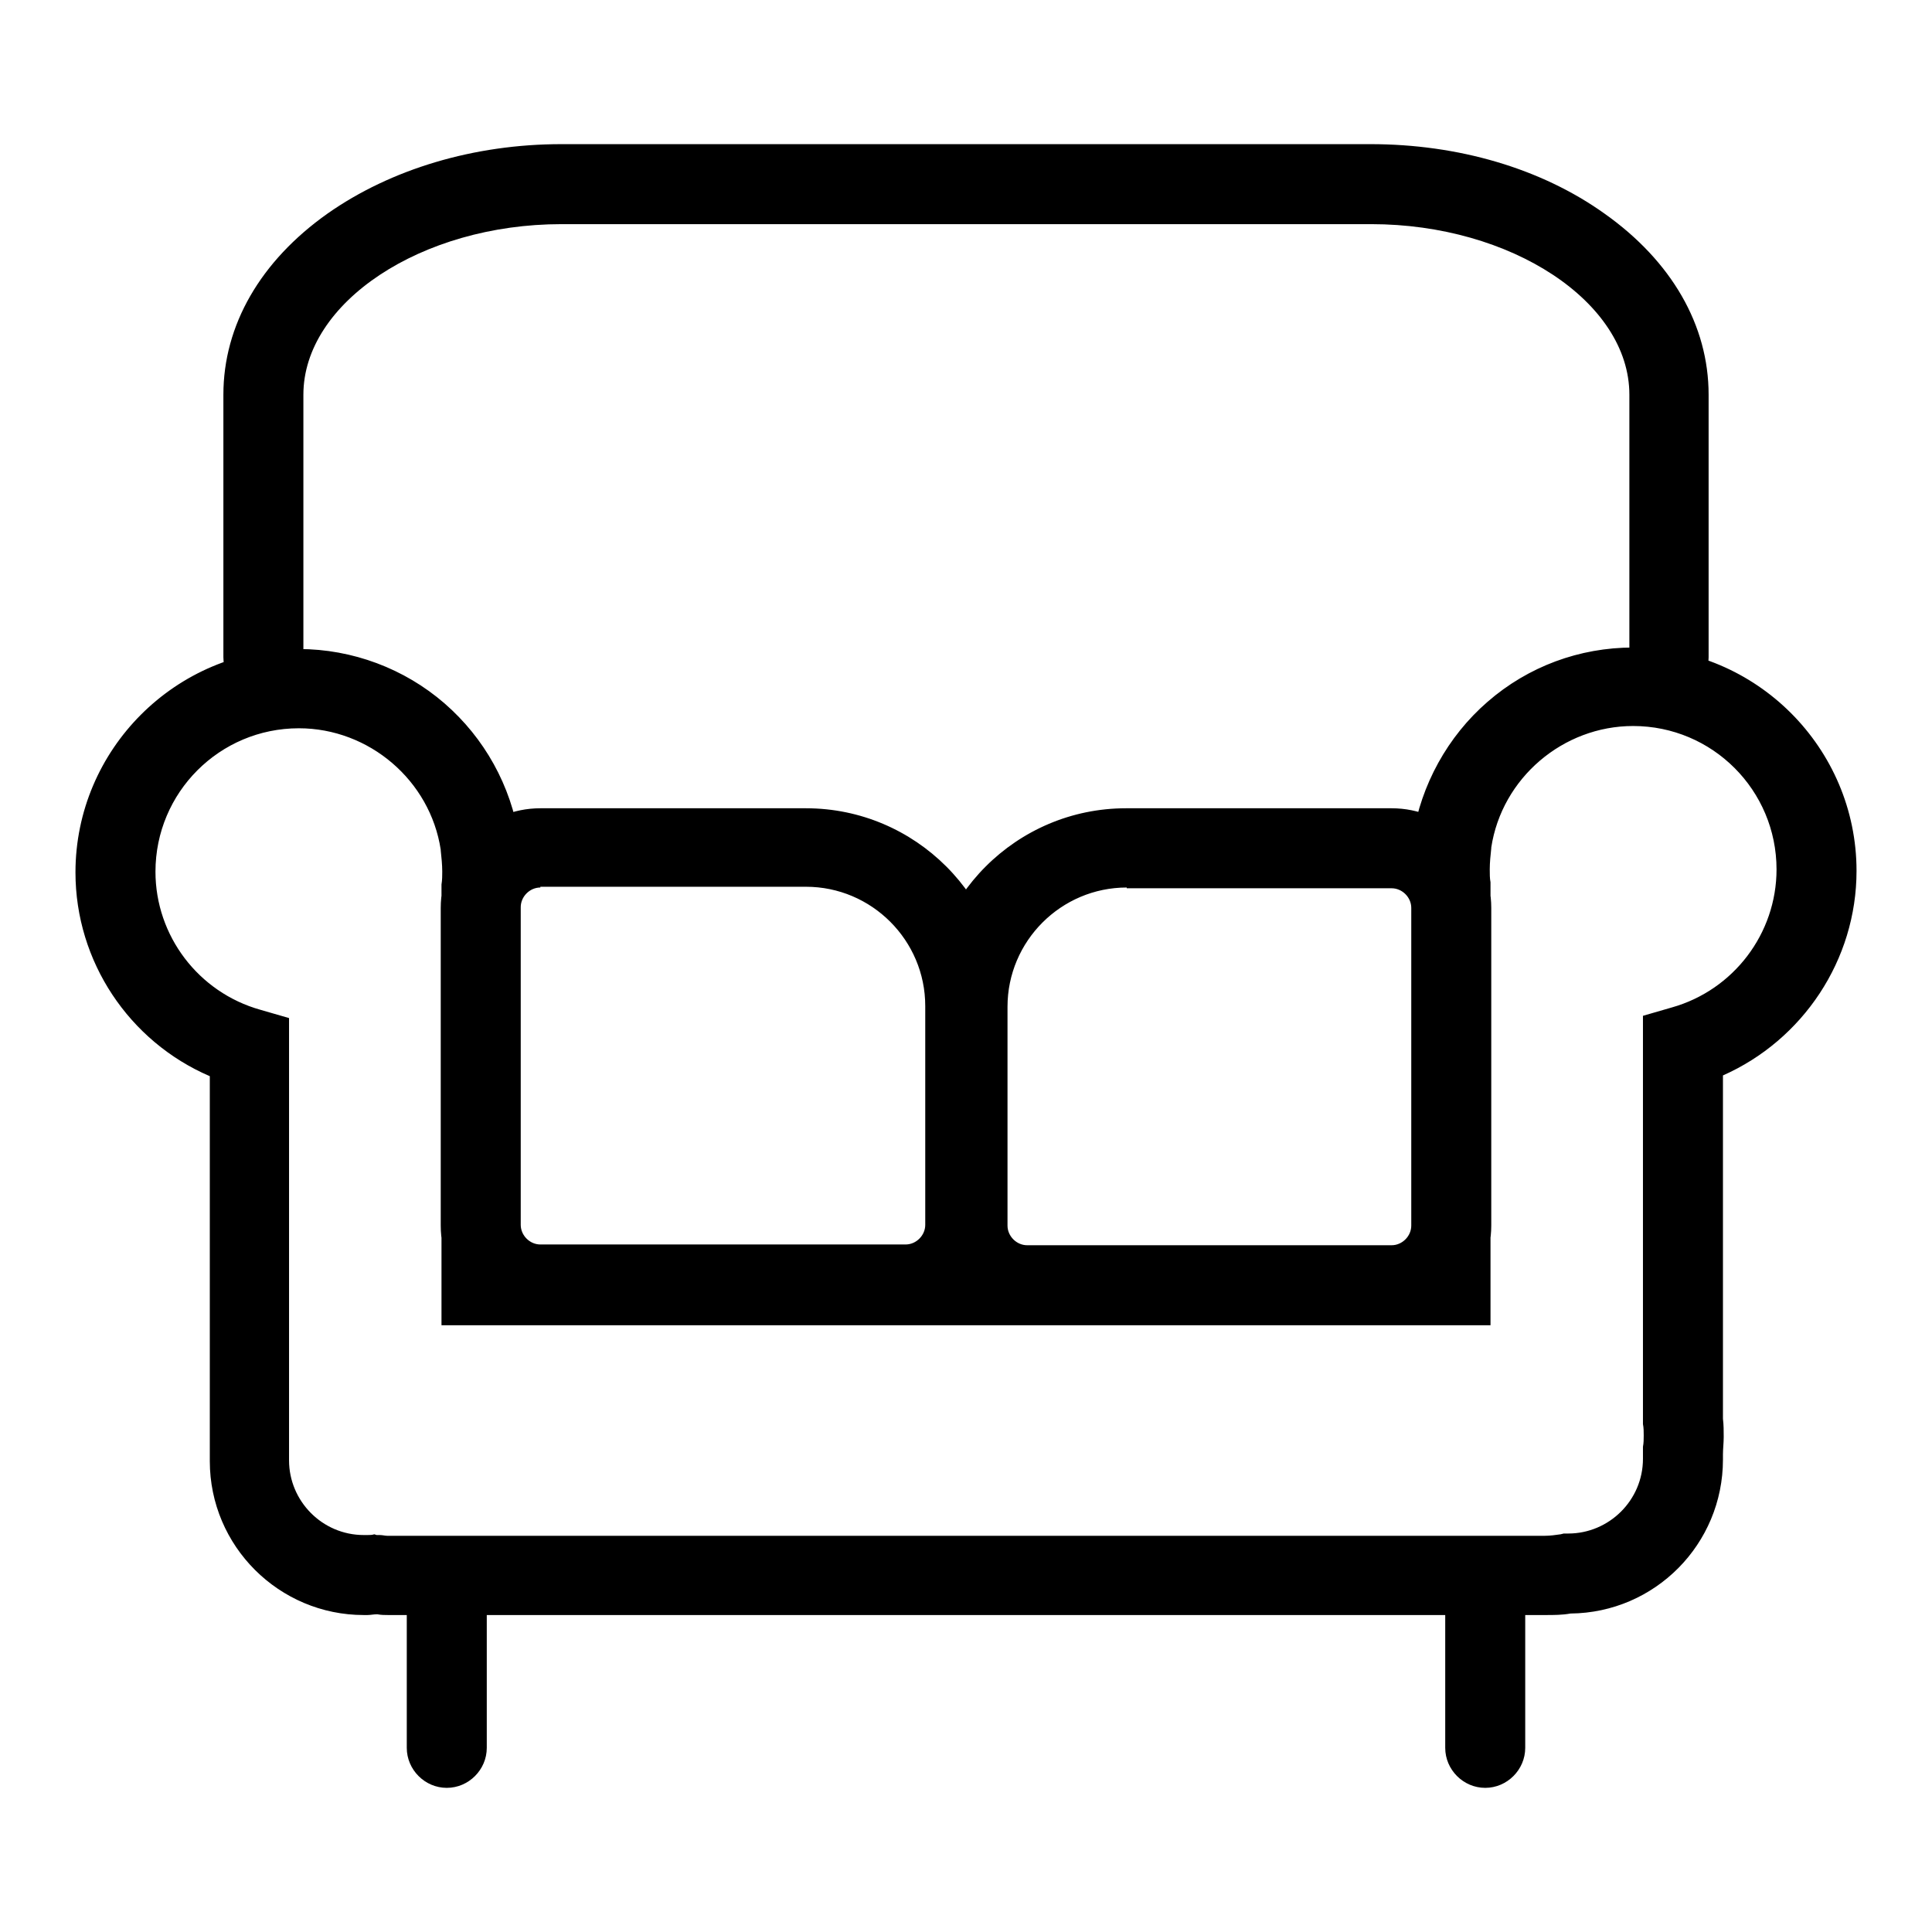 <?xml version="1.0" encoding="utf-8"?>
<!-- Svg Vector Icons : http://www.onlinewebfonts.com/icon -->
<!DOCTYPE svg PUBLIC "-//W3C//DTD SVG 1.1//EN" "http://www.w3.org/Graphics/SVG/1.1/DTD/svg11.dtd">
<svg version="1.1" xmlns="http://www.w3.org/2000/svg" xmlns:xlink="http://www.w3.org/1999/xlink" x="0px" y="0px" viewBox="0 0 256 256" enable-background="new 0 0 256 256" xml:space="preserve">
<g> <path fill="#000000" d="M204.8,214H51.4c-0.4,0-0.9,0-1.4-0.1c-0.5,0-0.9,0.1-1.3,0.1h-0.5c-11.2,0-20.4-9.1-20.4-20.4v-2.9v-0.4 v-47.7C17.1,138,10,127.4,10,115.6C10,99.3,23.3,86,39.6,86c7.1,0,14,2.6,19.3,7.2c5.3,4.6,8.8,10.9,9.9,17.9v0.1 c0.2,1.4,0.3,2.9,0.3,4.4c0,0.8,0,1.6-0.1,2.4v47.3H187v-47.5c-0.1-0.8-0.1-1.6-0.1-2.4c0-1.5,0.1-3,0.3-4.4l0-0.1 c1.1-6.9,4.6-13.3,9.9-17.9c5.4-4.7,12.2-7.2,19.3-7.2c16.3,0,29.6,13.3,29.6,29.6c0,11.8-7.1,22.4-17.7,27.1V188 c0.1,0.8,0.1,1.6,0.1,2.4s-0.1,1.6-0.1,2.3v0.7c0,11.2-9,20.3-20.2,20.4C207,214,205.9,214,204.8,214L204.8,214z M49.9,203.4l0.4,0 c0.4,0,0.7,0.1,1,0.1h153.4c0.7,0,1.4-0.1,2.1-0.2l0.4-0.1h0.6c5.4,0,9.9-4.4,9.9-9.9v-1.3l0-0.3c0.1-0.5,0.1-1,0.1-1.5 c0-0.5,0-1-0.1-1.5l0-0.3v-53.8l3.8-1.1c8.2-2.3,13.9-9.8,13.9-18.3c0-10.5-8.5-19-19-19c-9.3,0-17.4,6.9-18.8,16.1v0.1 c-0.1,0.9-0.2,1.9-0.2,2.8c0,0.6,0,1.2,0.1,1.7l0,0.2v58.5H58.5v-58.2l0-0.2c0.1-0.6,0.1-1.2,0.1-1.7c0-0.9-0.1-1.9-0.2-2.8v-0.1 c-1.4-9.2-9.5-16.1-18.8-16.1c-10.5,0-19,8.5-19,19c0,8.5,5.7,16,13.9,18.3l3.8,1.1v58.6c0,5.4,4.4,9.9,9.9,9.9h0.5 c0.3,0,0.6,0,0.9-0.1L49.9,203.4z M120,175.6H71.6c-7.3,0-13.2-5.9-13.2-13.2v-42.1c0-7.3,5.9-13.2,13.2-13.2h35.2 c14.5,0,26.3,11.8,26.3,26.3v29C133.2,169.6,127.2,175.6,120,175.6z M71.6,117.6c-1.4,0-2.6,1.2-2.6,2.6v42.1 c0,1.4,1.2,2.6,2.6,2.6H120c1.4,0,2.6-1.2,2.6-2.6v-29c0-8.7-7.1-15.8-15.8-15.8H71.6z M184.4,175.6h-48.3 c-7.3,0-13.2-5.9-13.2-13.2v-29c0-14.5,11.8-26.3,26.3-26.3h35.2c7.3,0,13.2,5.9,13.2,13.2v42.1 C197.6,169.6,191.7,175.6,184.4,175.6z M149.3,117.6c-8.7,0-15.8,7.1-15.8,15.8v29c0,1.4,1.2,2.6,2.6,2.6h48.3 c1.4,0,2.6-1.2,2.6-2.6v-42.1c0-1.4-1.2-2.6-2.6-2.6H149.3z M221.2,92.3c-2.9,0-5.3-2.4-5.3-5.3V52.3c0-12.3-15.7-22.6-34.2-22.6 H74.4c-18.6,0-34.2,10.4-34.2,22.6v34.8c0,2.9-2.4,5.3-5.3,5.3c-2.9,0-5.3-2.4-5.3-5.3V52.3c0-9.2,4.9-17.7,13.8-24 c8.4-5.9,19.4-9.2,31-9.2h107.2c11.6,0,22.6,3.2,31,9.2c8.9,6.3,13.8,14.8,13.8,24v34.8C226.4,90,224.1,92.3,221.2,92.3z  M59.2,236.9c-2.9,0-5.3-2.4-5.3-5.3v-18c0-2.9,2.4-5.3,5.3-5.3c2.9,0,5.3,2.4,5.3,5.3v18C64.5,234.5,62.1,236.9,59.2,236.9z  M196.8,236.9c-2.9,0-5.3-2.4-5.3-5.3v-18c0-2.9,2.4-5.3,5.3-5.3s5.3,2.4,5.3,5.3v18C202.1,234.5,199.7,236.9,196.8,236.9z"/></g>
</svg>